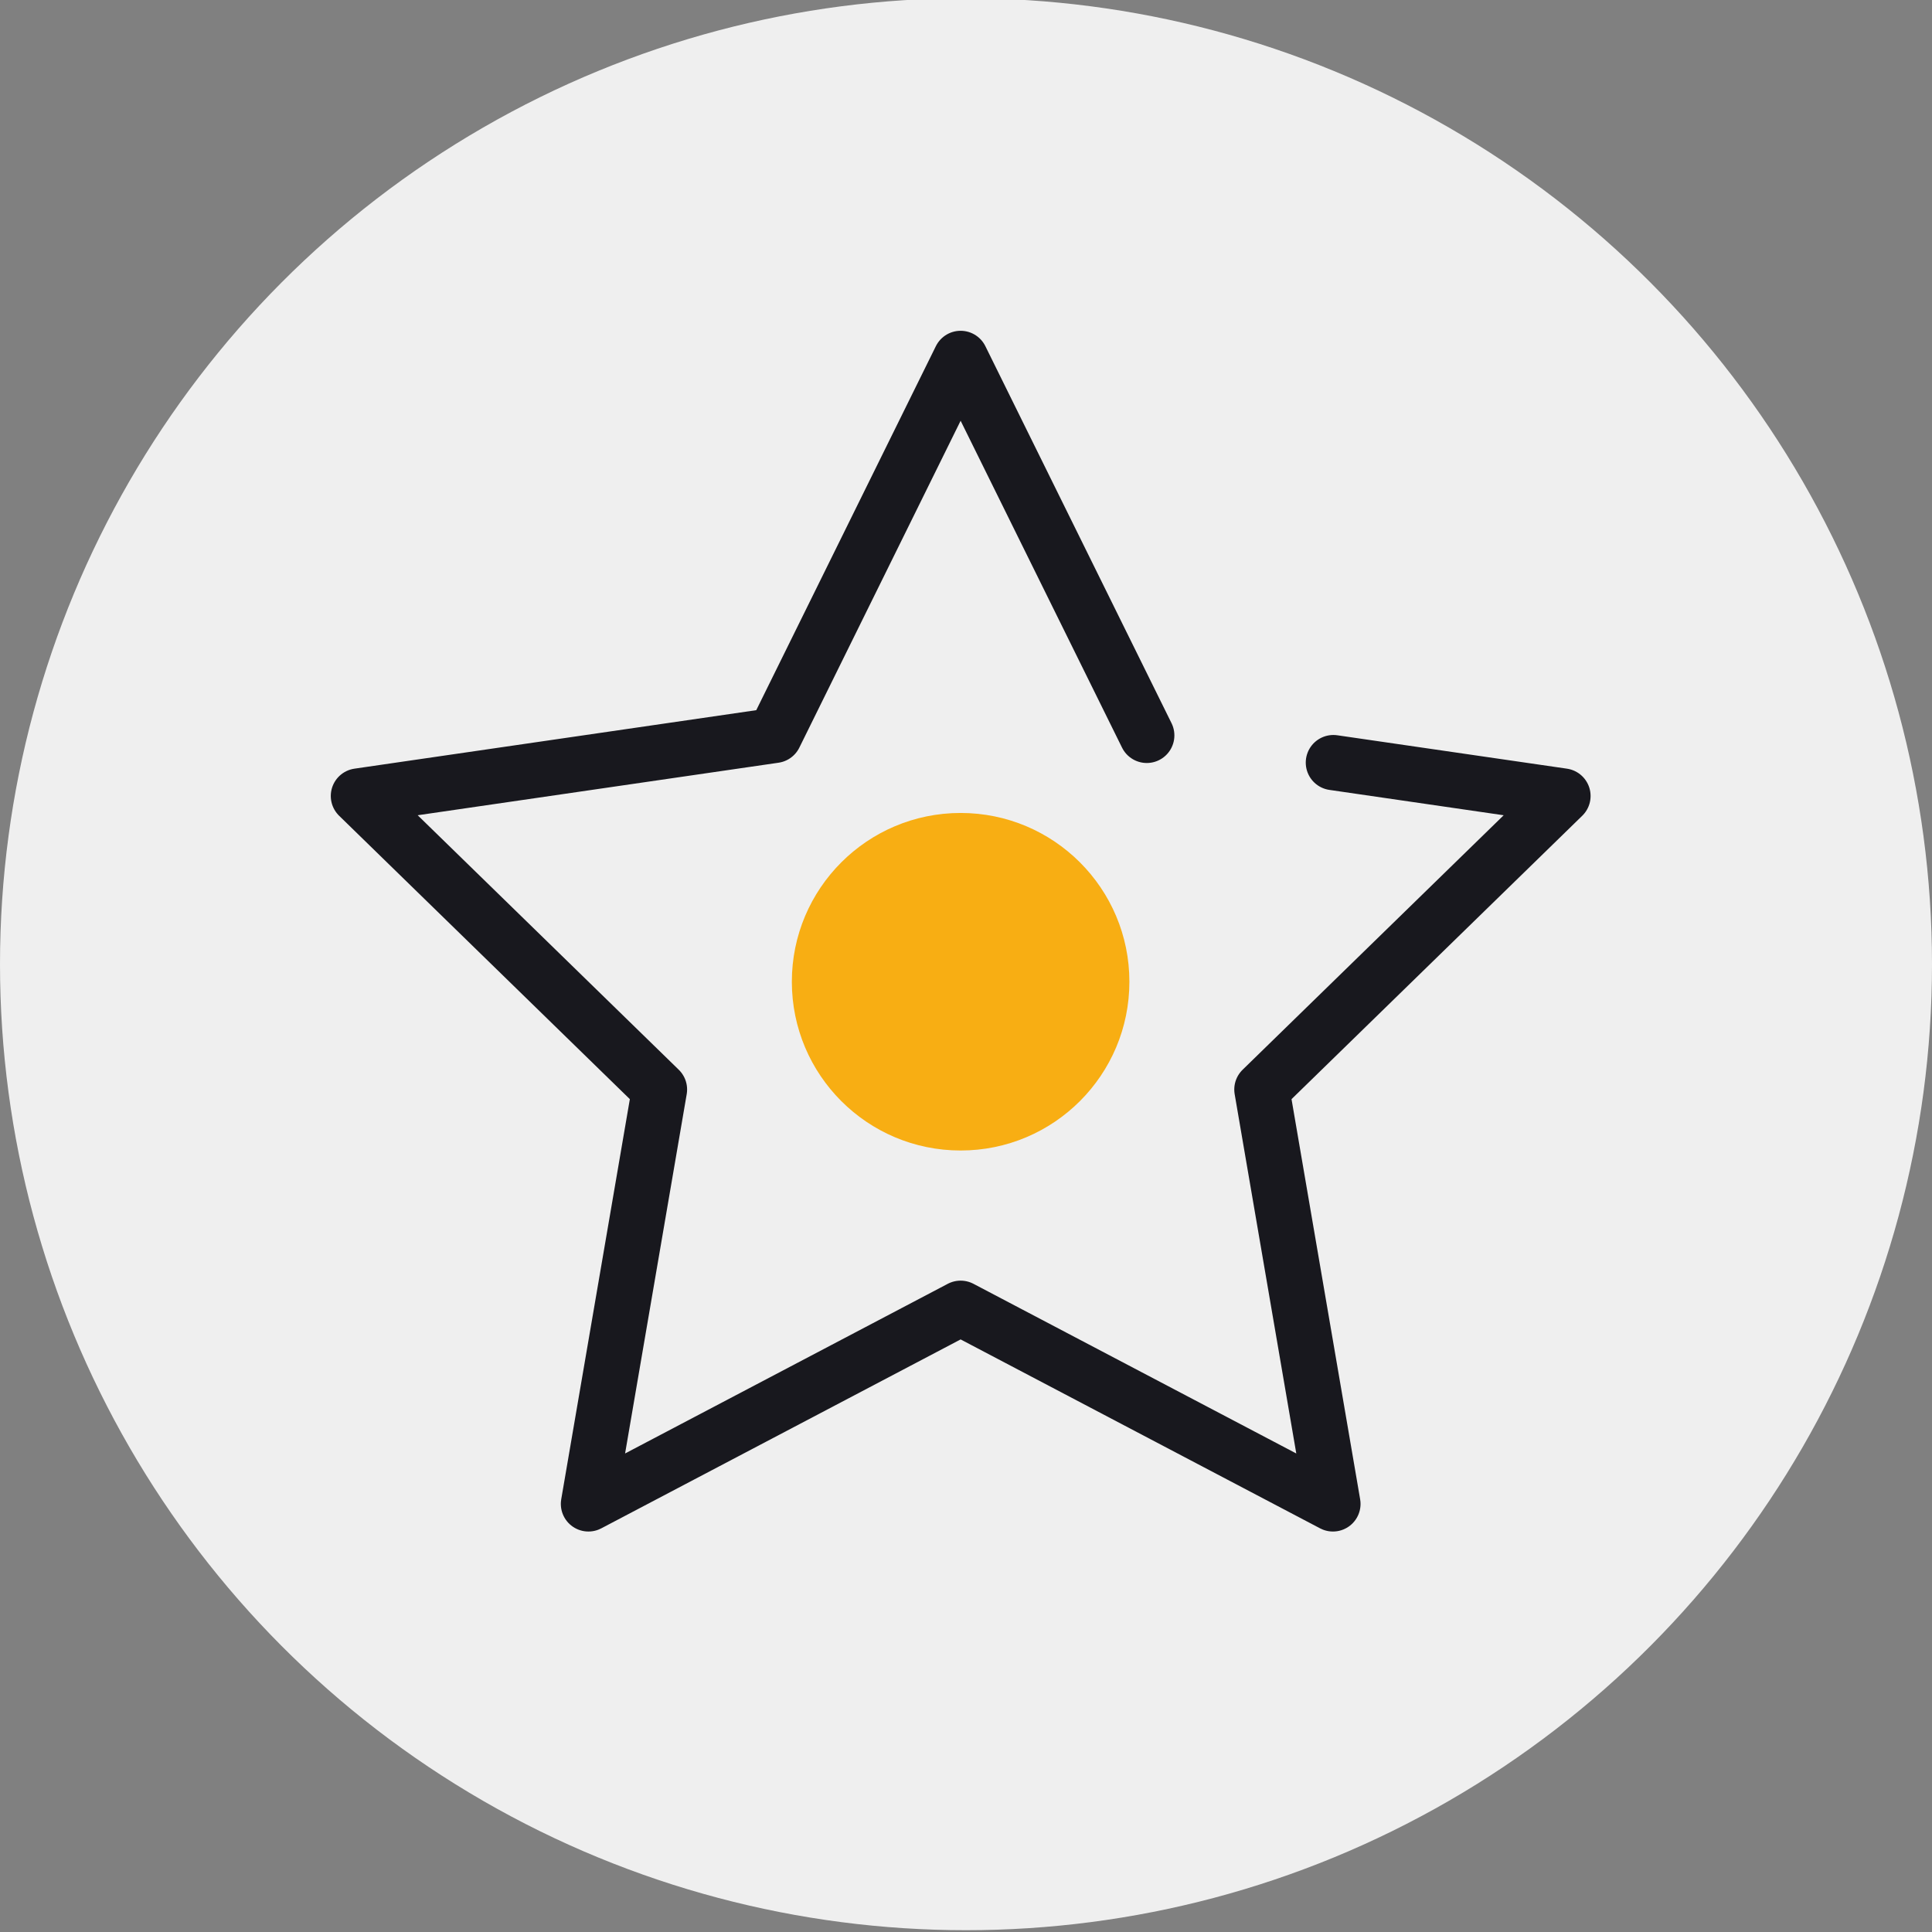 <svg id="Calque_1" data-name="Calque 1" xmlns="http://www.w3.org/2000/svg" viewBox="0 0 140 140"><rect x="0" y="0" width="140" height="140" fill="#808080" stroke="none"/><defs><style>.cls-1{fill:#efefef;}.cls-2{fill:#f8ae13;}.cls-3{fill:none;stroke:#18181e;stroke-linecap:round;stroke-linejoin:round;stroke-width:4px;}</style></defs><circle class="cls-1" cx="70" cy="69.87" r="70"/><circle class="cls-2" cx="69.61" cy="71.14" r="12.23"/><polyline class="cls-3" points="96.62 55.26 113.26 57.68 91.44 78.95 96.59 108.98 69.61 94.8 42.64 108.98 47.79 78.95 25.97 57.68 56.13 53.29 69.61 25.97 83.1 53.29"/></svg>